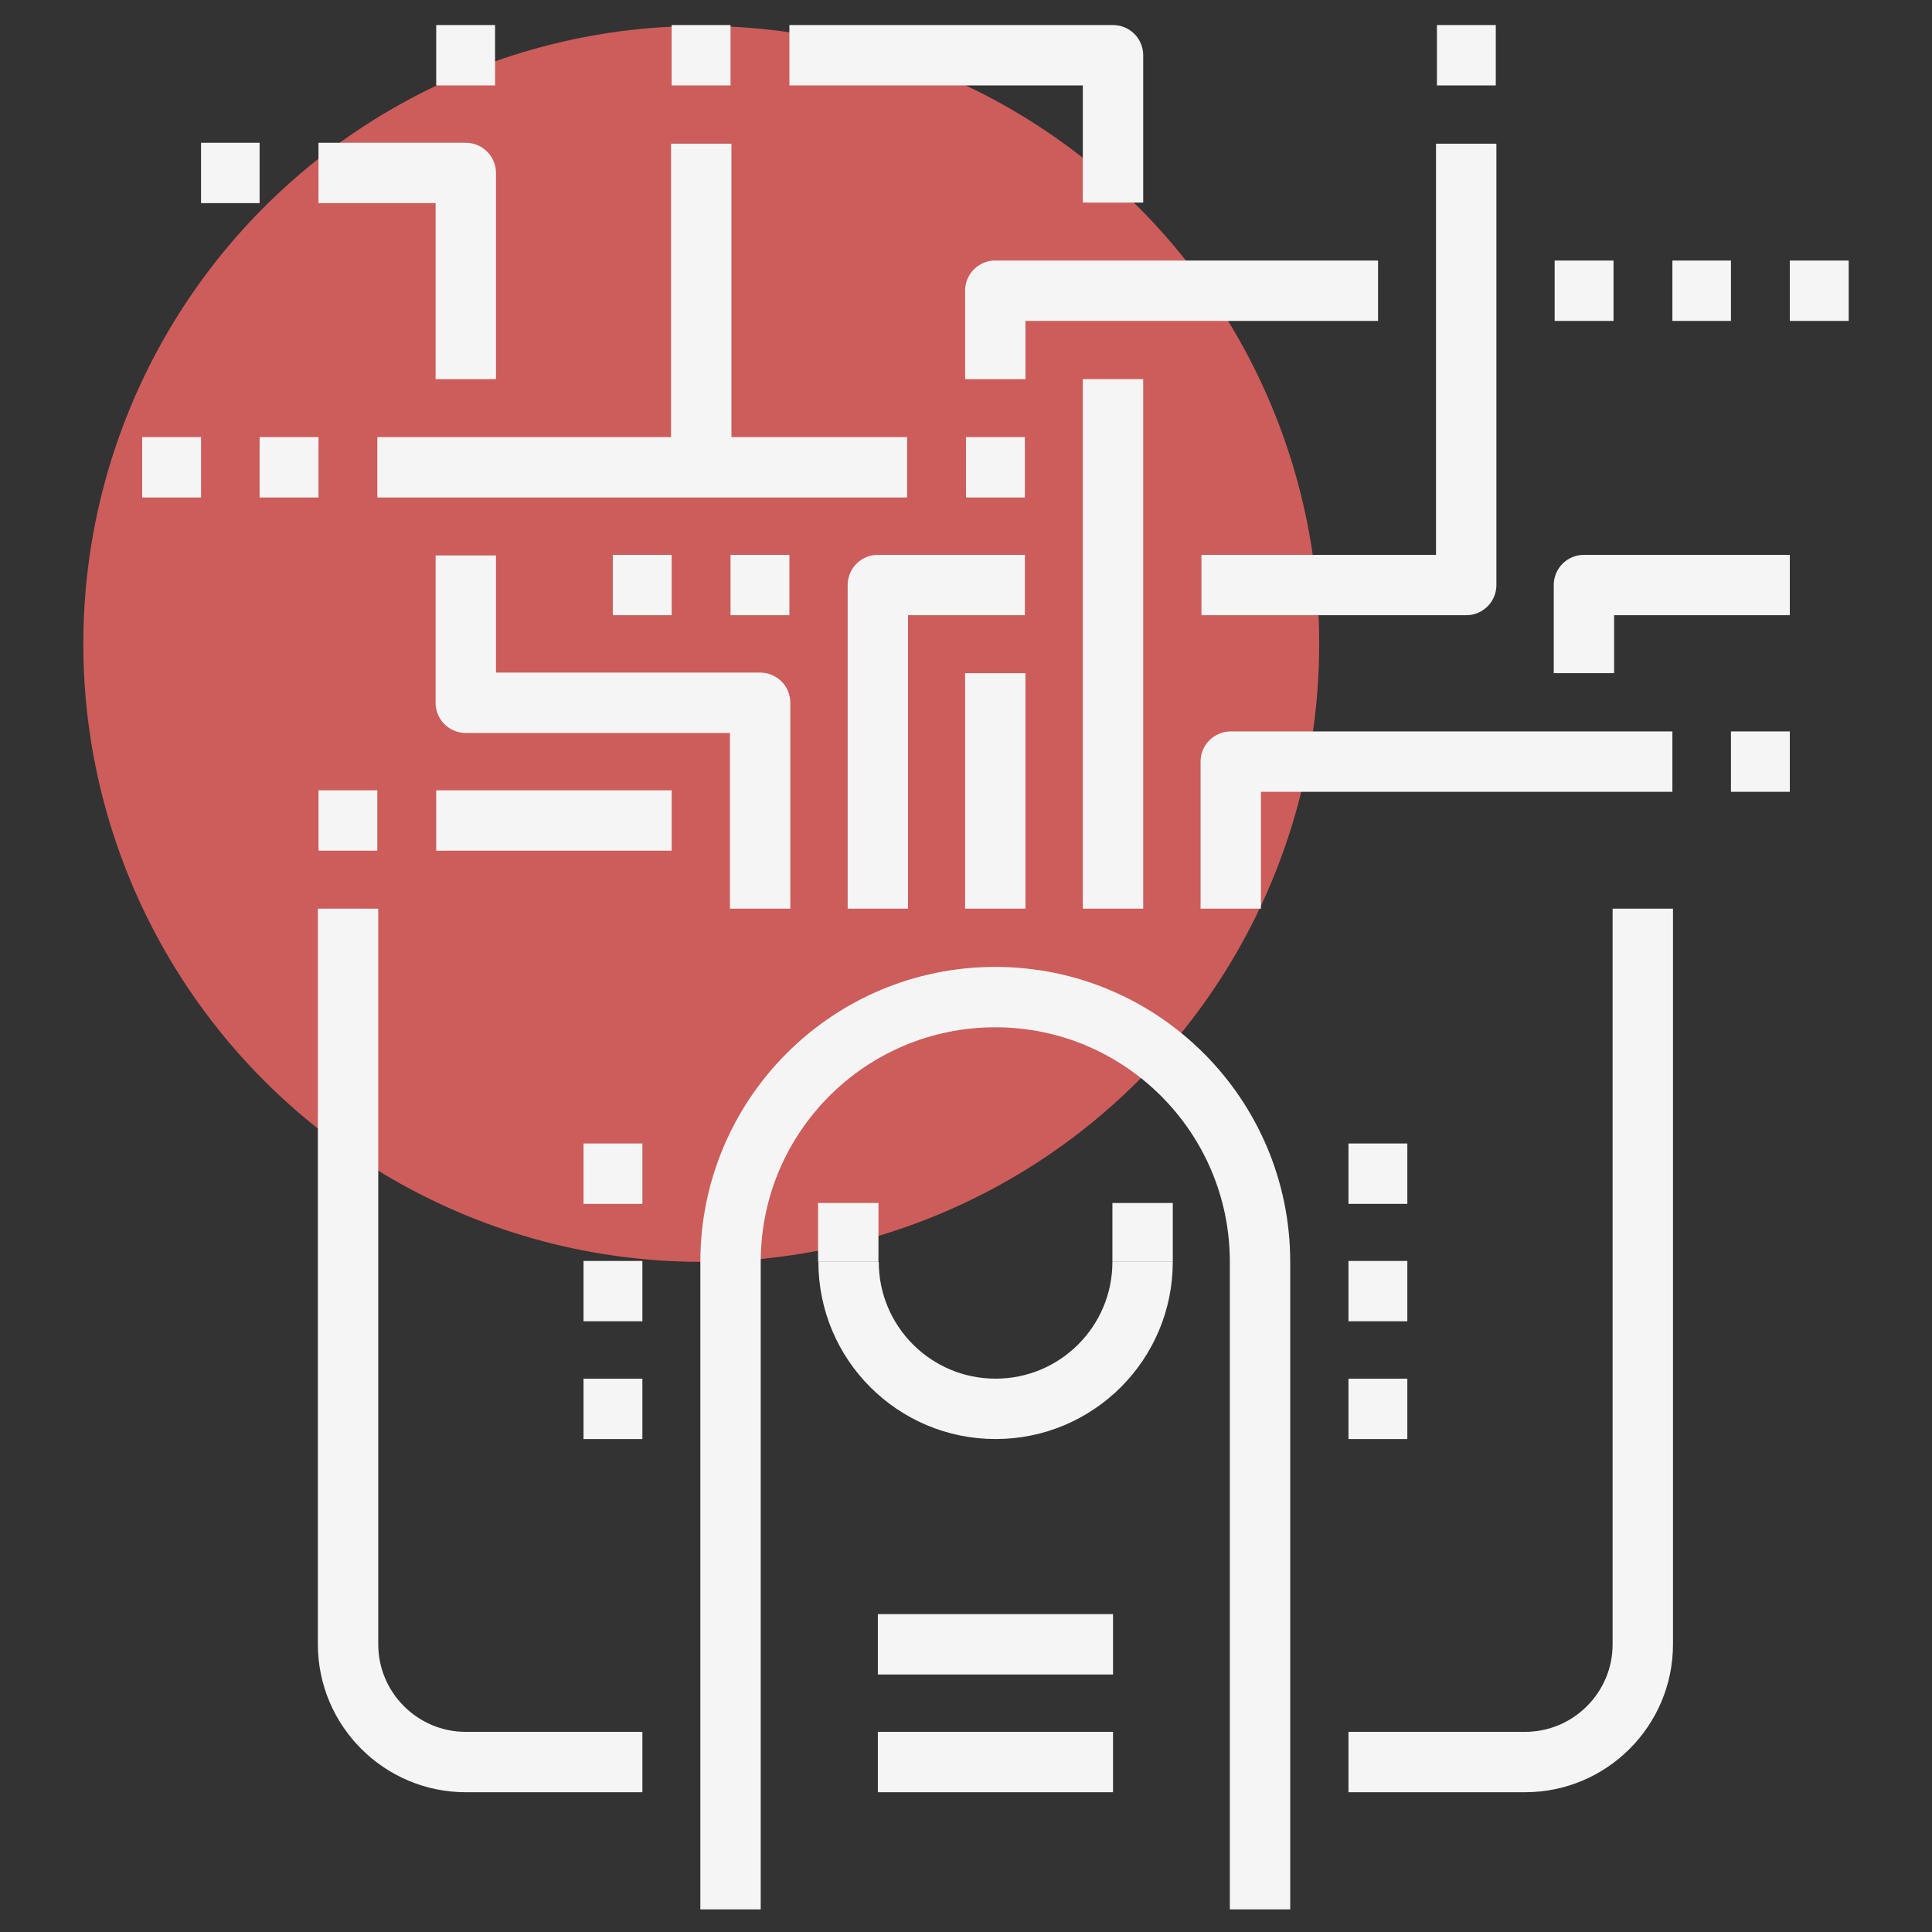 <?xml version="1.0" encoding="UTF-8"?> <svg xmlns="http://www.w3.org/2000/svg" id="_01_business_workplace" data-name="01_business_workplace" viewBox="0 0 64 64"><rect x="0" y="0" width="64" height="64" fill="#333333" stroke="none"/><defs><style> .cls-1 { fill: #f36866; opacity: .8; } .cls-2 { fill: none; stroke: #f5f5f5; stroke-linejoin: round; stroke-width: 2px; } </style></defs><circle class="cls-1" cx="23.23" cy="21.33" r="20.47"></circle><g><path class="cls-2" d="M24.2,63.25v-21.45c0-4.85,3.93-8.77,8.77-8.77s8.77,3.93,8.77,8.77v21.45"></path><path class="cls-2" d="M37.85,41.8c0,2.69-2.18,4.87-4.87,4.87s-4.87-2.18-4.87-4.87"></path><line class="cls-2" x1="29.08" y1="54.47" x2="36.87" y2="54.47"></line><line class="cls-2" x1="29.08" y1="58.37" x2="36.87" y2="58.37"></line><line class="cls-2" x1="30.05" y1="15.48" x2="12.5" y2="15.48"></line><line class="cls-2" x1="33.95" y1="15.48" x2="32" y2="15.48"></line><line class="cls-2" x1="36.87" y1="30.1" x2="36.87" y2="12.56"></line><line class="cls-2" x1="23.23" y1="15.48" x2="23.23" y2="4.76"></line><polyline class="cls-2" points="32.97 12.56 32.97 9.63 45.65 9.63"></polyline><line class="cls-2" x1="32.97" y1="30.1" x2="32.97" y2="22.3"></line><polyline class="cls-2" points="39.8 19.38 48.57 19.38 48.57 4.76"></polyline><polyline class="cls-2" points="29.08 30.1 29.08 19.38 33.95 19.38"></polyline><line class="cls-2" x1="47.6" y1="1.83" x2="49.55" y2="1.83"></line><line class="cls-2" x1="22.25" y1="1.83" x2="24.2" y2="1.83"></line><line class="cls-2" x1="51.5" y1="9.63" x2="53.45" y2="9.63"></line><line class="cls-2" x1="55.4" y1="9.63" x2="57.34" y2="9.63"></line><line class="cls-2" x1="59.29" y1="9.63" x2="61.24" y2="9.63"></line><line class="cls-2" x1="57.34" y1="25.23" x2="59.29" y2="25.23"></line><line class="cls-2" x1="8.6" y1="15.48" x2="10.55" y2="15.48"></line><line class="cls-2" x1="4.71" y1="15.48" x2="6.66" y2="15.48"></line><line class="cls-2" x1="6.66" y1="5.73" x2="8.6" y2="5.73"></line><line class="cls-2" x1="14.45" y1="1.83" x2="16.4" y2="1.83"></line><polyline class="cls-2" points="15.43 18.4 15.43 23.28 25.18 23.28 25.18 30.1"></polyline><polyline class="cls-2" points="15.43 12.56 15.43 5.73 10.55 5.73"></polyline><polyline class="cls-2" points="55.4 25.23 40.77 25.23 40.77 30.1"></polyline><line class="cls-2" x1="26.15" y1="19.38" x2="24.2" y2="19.38"></line><line class="cls-2" x1="22.25" y1="19.38" x2="20.3" y2="19.38"></line><polyline class="cls-2" points="36.87 6.71 36.87 1.83 26.15 1.83"></polyline><polyline class="cls-2" points="52.47 22.3 52.47 19.38 59.29 19.38"></polyline><line class="cls-2" x1="44.67" y1="38.88" x2="46.62" y2="38.88"></line><line class="cls-2" x1="44.67" y1="42.77" x2="46.62" y2="42.77"></line><line class="cls-2" x1="44.67" y1="46.67" x2="46.62" y2="46.67"></line><line class="cls-2" x1="19.33" y1="38.88" x2="21.28" y2="38.88"></line><line class="cls-2" x1="19.33" y1="42.77" x2="21.28" y2="42.77"></line><line class="cls-2" x1="19.33" y1="46.67" x2="21.28" y2="46.67"></line><line class="cls-2" x1="22.25" y1="27.18" x2="14.45" y2="27.18"></line><line class="cls-2" x1="12.5" y1="27.18" x2="10.55" y2="27.18"></line><path class="cls-2" d="M21.28,58.37h-5.85c-2.15,0-3.9-1.75-3.9-3.9v-24.37"></path><path class="cls-2" d="M54.42,30.1v24.37c0,2.15-1.75,3.9-3.9,3.9h-5.85"></path><line class="cls-2" x1="28.1" y1="41.8" x2="28.1" y2="39.85"></line><line class="cls-2" x1="37.85" y1="41.8" x2="37.85" y2="39.85"></line></g></svg> 